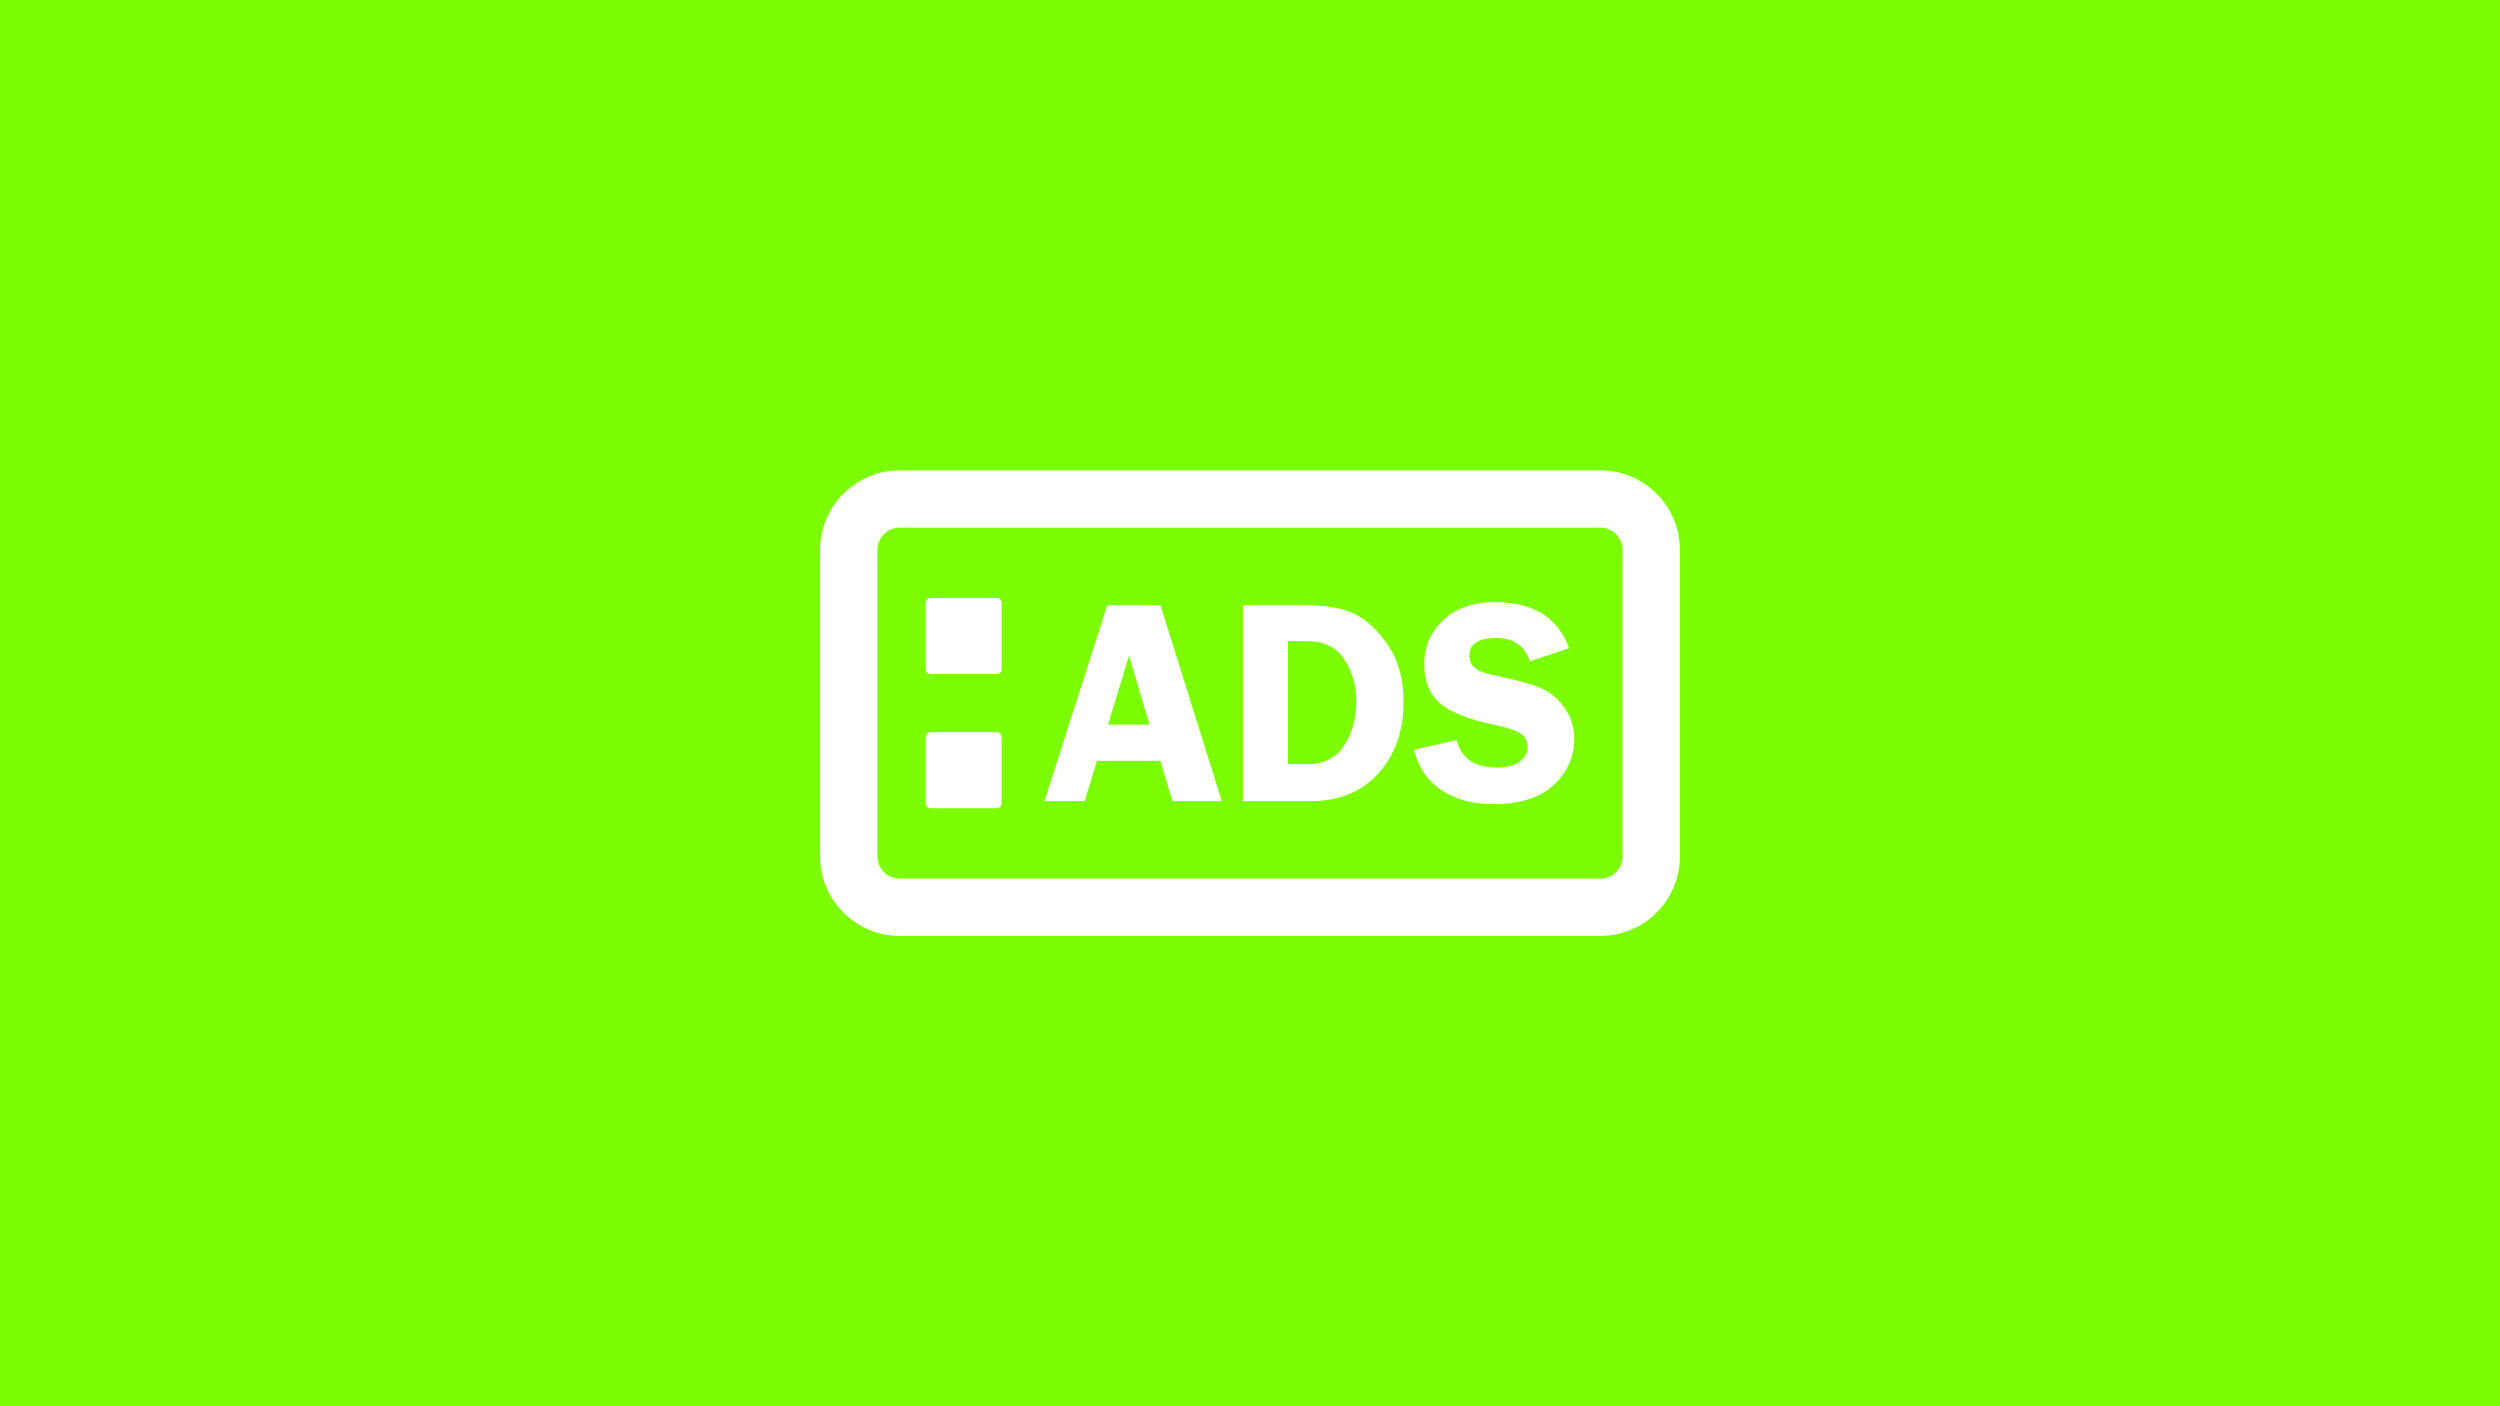 <svg xmlns="http://www.w3.org/2000/svg" xmlns:xlink="http://www.w3.org/1999/xlink" width="1920" zoomAndPan="magnify" viewBox="0 0 1440 810" height="1080" preserveAspectRatio="xMidYMid meet" version="1.0"><defs><clipPath id="0e645287cf"><path d="M 472.25 270.906 L 968 270.906 L 968 539.406 L 472.25 539.406 Z M 472.25 270.906 " clip-rule="nonzero"/></clipPath></defs><rect x="-144" width="1728" fill="#ffffff" y="-81" height="972" fill-opacity="1"/><rect x="-144" width="1728" fill="#7cfc00" y="-81" height="972" fill-opacity="1"/><path fill="#ffffff" d="M 638.211 417.359 L 650.277 377.746 L 662.133 417.359 Z M 637.789 348.547 L 601.602 461.445 L 624.789 461.445 L 631.867 438.203 L 668.371 438.203 L 675.324 461.445 L 703.75 461.445 L 668.41 348.547 L 637.789 348.547 " fill-opacity="1" fill-rule="nonzero"/><path fill="#ffffff" d="M 774.23 429.395 C 769.551 436.59 762.398 440.191 752.773 440.191 L 741.875 440.191 L 741.875 369.309 L 753.02 369.309 C 758.574 369.309 763.336 370.48 767.297 372.824 C 771.258 375.168 774.574 379.246 777.242 385.062 C 779.91 390.883 781.246 397.211 781.246 404.047 C 781.246 413.75 778.906 422.199 774.23 429.395 Z M 781.766 354.379 C 774.879 350.492 764.41 348.547 750.367 348.547 L 715.906 348.547 L 715.906 461.445 L 754.742 461.445 C 771.492 461.445 784.629 456.027 794.164 445.191 C 803.691 434.359 808.457 420.863 808.457 404.707 C 808.457 391.859 805.73 381.23 800.277 372.824 C 794.82 364.414 788.652 358.266 781.766 354.379 " fill-opacity="1" fill-rule="nonzero"/><path fill="#ffffff" d="M 887.801 396.449 C 882.457 394.082 874.035 391.73 862.527 389.41 C 855.641 388.031 851.223 386.398 849.27 384.527 C 847.312 382.652 846.34 380.363 846.34 377.66 C 846.34 370.879 851.562 367.488 862.016 367.488 C 871.805 367.488 878.215 371.953 881.242 380.887 L 903.738 373.359 C 897.402 355.66 883.164 346.812 861.02 346.812 C 848.516 346.812 838.613 350.258 831.316 357.148 C 824.016 364.039 820.367 372.504 820.367 382.539 C 820.367 392.461 823.422 400 829.535 405.156 C 835.648 410.312 845.891 414.379 860.262 417.359 C 867.969 418.961 873.172 420.668 875.871 422.488 C 878.57 424.309 879.918 426.875 879.918 430.184 C 879.918 433.434 878.434 436.234 875.461 438.578 C 872.488 440.918 867.977 442.094 861.926 442.094 C 849.375 442.094 841.727 436.824 838.977 426.293 L 814.496 431.836 C 817.082 442.203 822.441 450.02 830.566 455.285 C 838.691 460.551 848.539 463.184 860.109 463.184 C 875.535 463.184 887.172 459.461 895.023 452.02 C 902.875 444.578 906.797 435.758 906.797 425.555 C 906.797 419.051 904.969 413.168 901.305 407.902 C 897.645 402.641 893.141 398.82 887.801 396.449 " fill-opacity="1" fill-rule="nonzero"/><path fill="#ffffff" d="M 574.156 344.473 L 536 344.473 C 534.449 344.473 533.191 345.73 533.191 347.285 L 533.191 385.441 C 533.191 386.992 534.449 388.25 536 388.25 L 574.156 388.25 C 575.711 388.25 576.965 386.992 576.965 385.441 L 576.965 347.285 C 576.965 345.73 575.711 344.473 574.156 344.473 " fill-opacity="1" fill-rule="nonzero"/><path fill="#ffffff" d="M 574.156 421.742 L 536 421.742 C 534.449 421.742 533.191 423 533.191 424.555 L 533.191 462.707 C 533.191 464.262 534.449 465.52 536 465.52 L 574.156 465.52 C 575.711 465.52 576.965 464.262 576.965 462.707 L 576.965 424.555 C 576.965 423 575.711 421.742 574.156 421.742 " fill-opacity="1" fill-rule="nonzero"/><g clip-path="url(#0e645287cf)"><path fill="#ffffff" d="M 934.609 493.242 C 934.609 500.316 928.852 506.07 921.781 506.07 L 518.207 506.07 C 511.137 506.07 505.383 500.316 505.383 493.242 L 505.383 316.75 C 505.383 309.676 511.137 303.922 518.207 303.922 L 921.781 303.922 C 928.852 303.922 934.609 309.676 934.609 316.75 Z M 921.781 270.906 L 518.207 270.906 C 492.93 270.906 472.363 291.473 472.363 316.75 L 472.363 493.242 C 472.363 518.523 492.93 539.086 518.207 539.086 L 921.781 539.086 C 947.059 539.086 967.625 518.523 967.625 493.242 L 967.625 316.75 C 967.625 291.473 947.059 270.906 921.781 270.906 " fill-opacity="1" fill-rule="nonzero"/></g></svg>